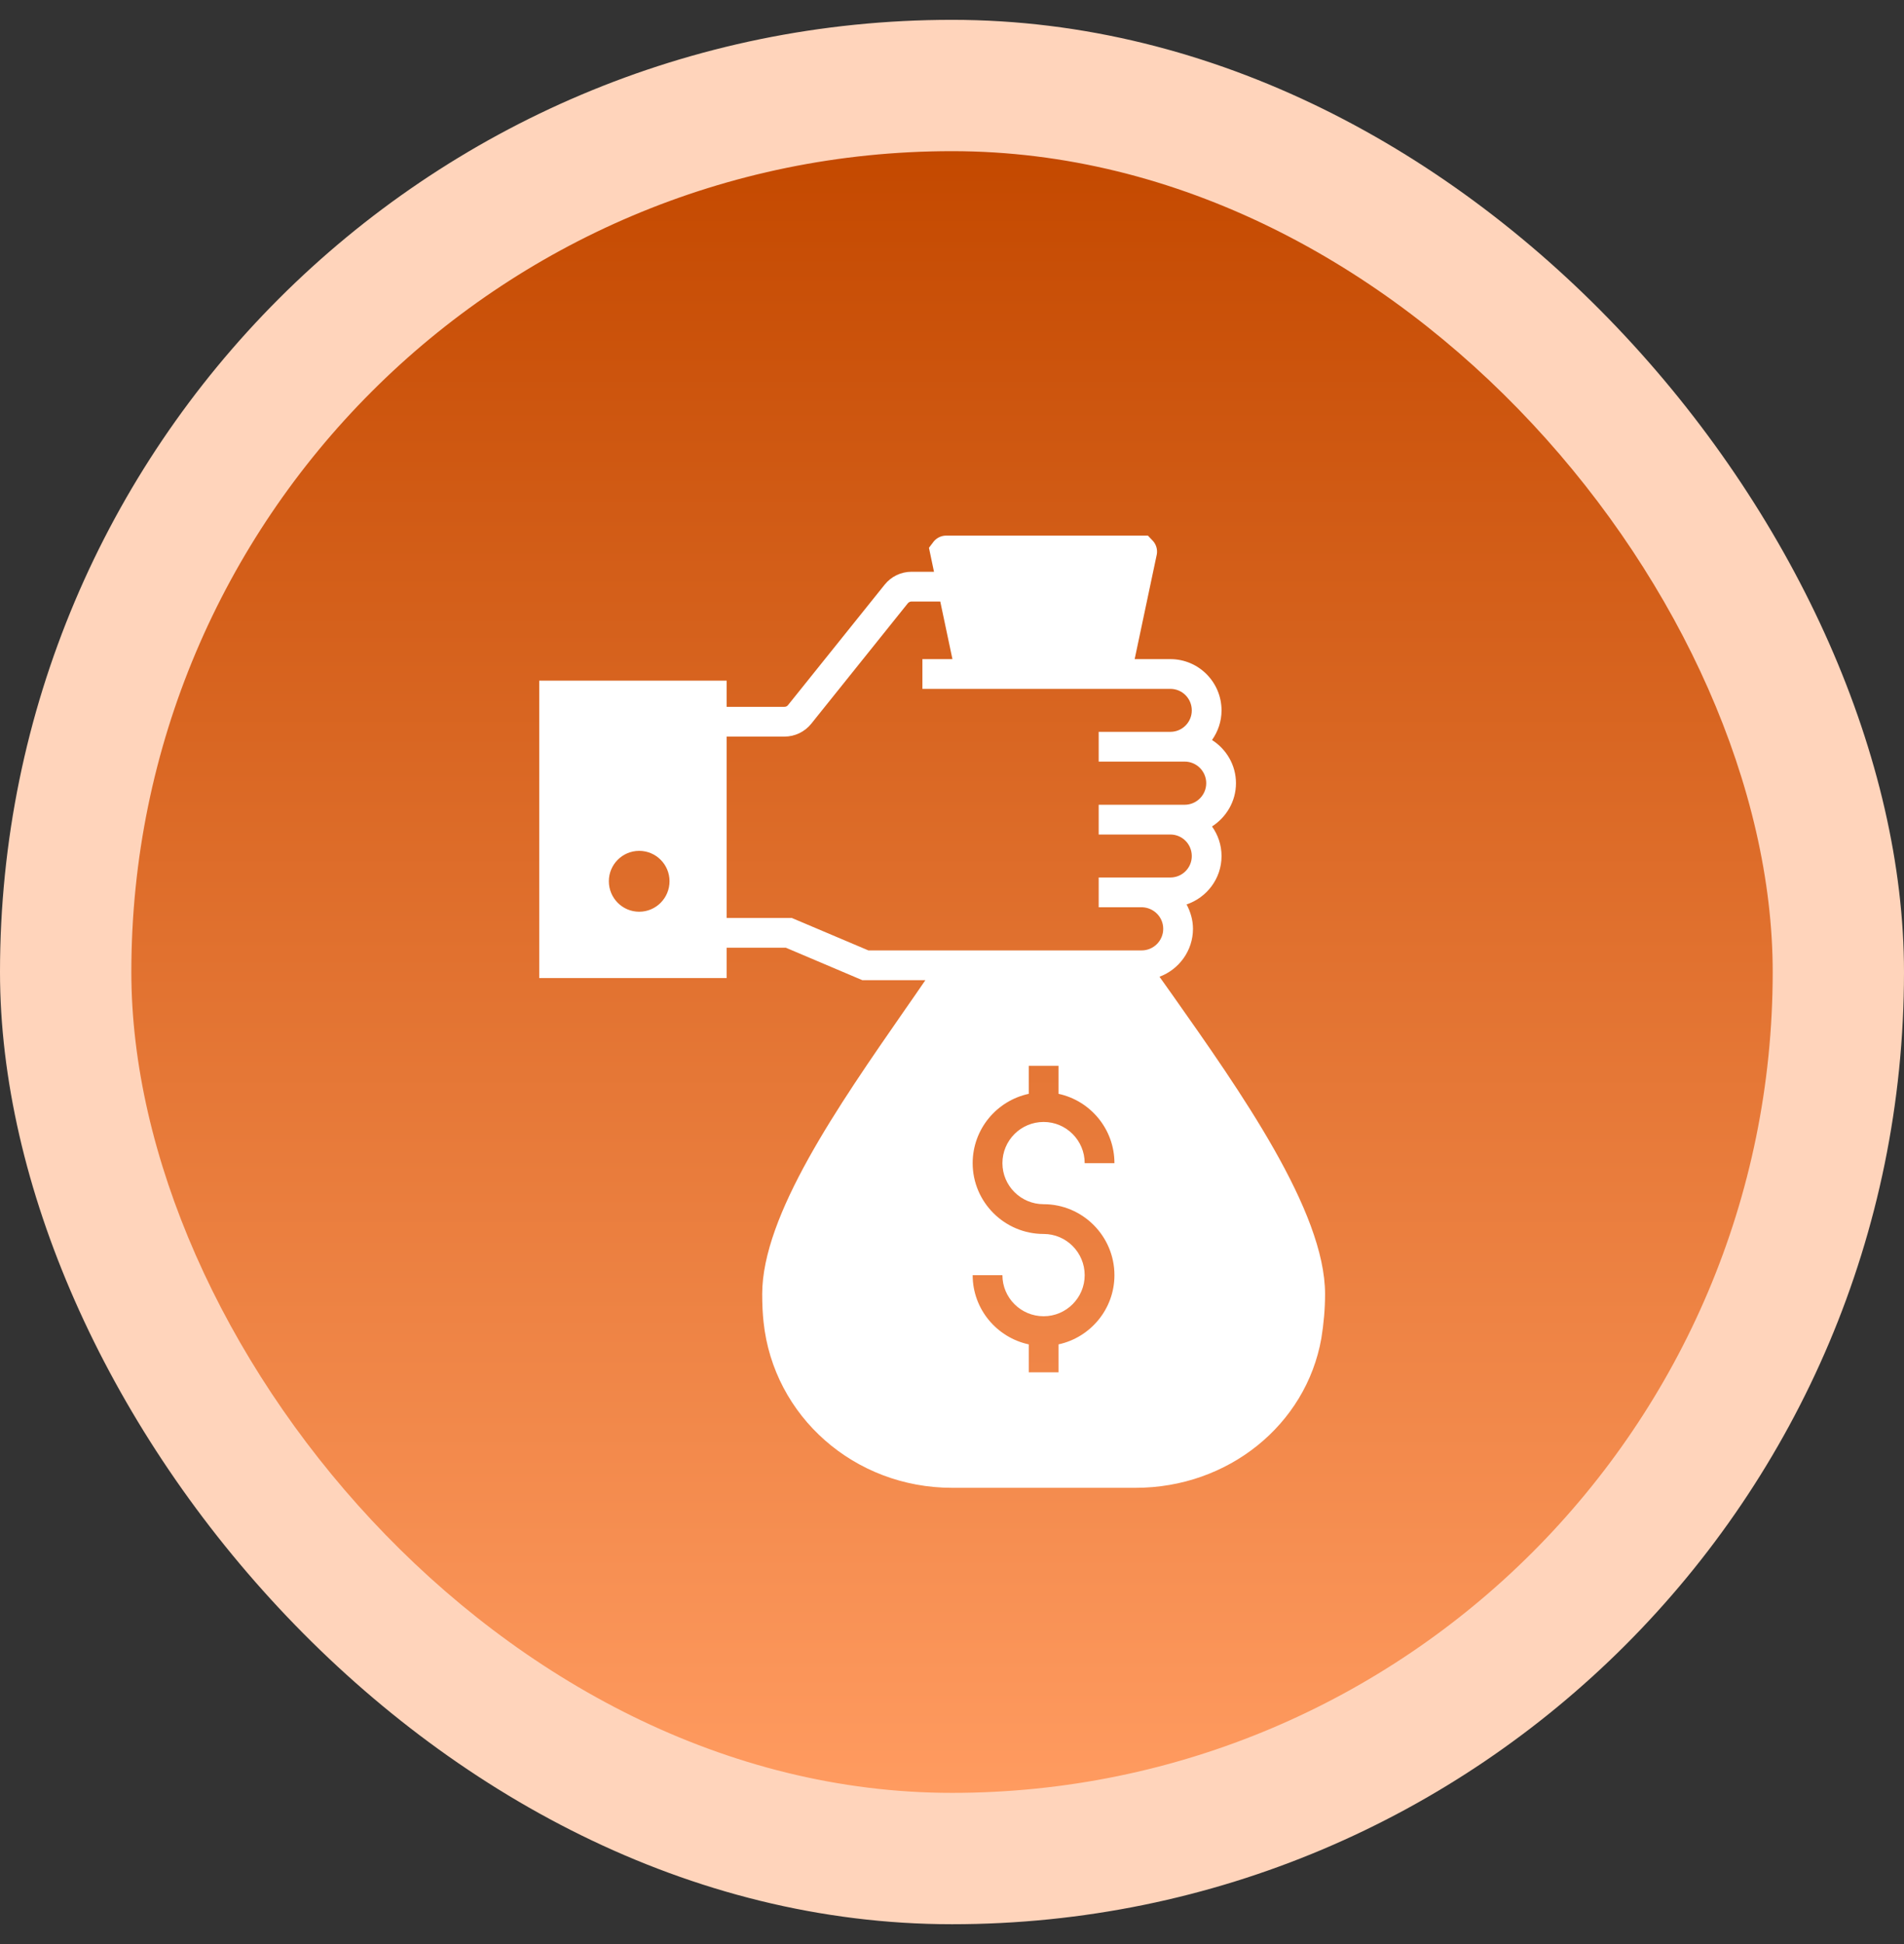<svg width="48" height="49" viewBox="0 0 48 49" fill="none" xmlns="http://www.w3.org/2000/svg">
<rect x="0" y="0" width="48" height="49" fill="#333333" stroke="none"/>
<rect y="0.5" width="48" height="48" rx="24" fill="url(#paint0_linear_409_154)"/>
<rect x="3.311" y="3.81" width="41.379" height="41.379" rx="20.69" fill="url(#paint1_linear_409_154)"/>
<g clip-path="url(#clip0_409_154)">
<path d="M29.554 25.073C29.445 24.919 29.336 24.769 29.231 24.619C29.723 24.435 30.075 23.962 30.075 23.411C30.075 23.186 30.011 22.98 29.914 22.796C30.424 22.624 30.795 22.144 30.795 21.578C30.795 21.296 30.705 21.041 30.555 20.831C30.915 20.599 31.159 20.198 31.159 19.74C31.159 19.282 30.915 18.881 30.555 18.652C30.705 18.439 30.795 18.184 30.795 17.906C30.795 17.194 30.218 16.613 29.505 16.613H28.605L29.164 13.969C29.183 13.852 29.149 13.732 29.074 13.643L28.939 13.5H23.85C23.734 13.5 23.621 13.553 23.543 13.643L23.419 13.807L23.546 14.411H22.98C22.714 14.411 22.466 14.531 22.301 14.738L19.867 17.771C19.845 17.801 19.811 17.816 19.774 17.816H18.319V17.156H13.594V24.652H18.319V23.887H19.811L21.739 24.705H23.329C23.164 24.945 22.995 25.192 22.815 25.448C21.128 27.878 19.215 30.63 19.215 32.617C19.215 32.876 19.226 33.105 19.249 33.319C19.5 35.704 21.544 37.5 24 37.5H28.631C30.956 37.5 32.925 35.917 33.311 33.735C33.371 33.367 33.405 32.992 33.405 32.617C33.405 30.525 31.267 27.503 29.554 25.073ZM16.114 22.98C15.69 22.98 15.349 22.635 15.349 22.211C15.349 21.791 15.69 21.446 16.114 21.446C16.538 21.446 16.879 21.791 16.879 22.211C16.879 22.635 16.538 22.98 16.114 22.98ZM26.31 30.352C27.293 30.352 28.095 31.155 28.095 32.141C28.095 32.996 27.488 33.712 26.685 33.885V34.59H25.935V33.885C25.129 33.712 24.521 32.996 24.521 32.141H25.271C25.271 32.711 25.736 33.176 26.31 33.176C26.88 33.176 27.345 32.711 27.345 32.141C27.345 31.567 26.88 31.102 26.31 31.102C25.324 31.102 24.521 30.3 24.521 29.317C24.521 28.459 25.129 27.742 25.935 27.57V26.865H26.685V27.57C27.488 27.742 28.095 28.459 28.095 29.317H27.345C27.345 28.744 26.88 28.279 26.31 28.279C25.736 28.279 25.271 28.744 25.271 29.317C25.271 29.887 25.736 30.352 26.31 30.352ZM28.781 23.955H21.892L19.961 23.137H18.319V18.566H19.774C20.04 18.566 20.288 18.446 20.453 18.24L22.886 15.206C22.909 15.18 22.942 15.161 22.98 15.161H23.704L24.011 16.613H23.254V17.363H29.505C29.805 17.363 30.045 17.606 30.045 17.906C30.045 18.203 29.805 18.446 29.505 18.446H27.698V19.196H29.865C30.165 19.196 30.409 19.44 30.409 19.74C30.409 20.04 30.165 20.284 29.865 20.284H27.698V21.034H29.505C29.805 21.034 30.045 21.277 30.045 21.578C30.045 21.874 29.805 22.117 29.505 22.117H27.698V22.867H28.796C29.089 22.879 29.325 23.115 29.325 23.411C29.325 23.711 29.081 23.955 28.781 23.955Z" fill="white"/>
</g>
<defs>
<linearGradient id="paint0_linear_409_154" x1="24" y1="0.5" x2="184.714" y2="55.786" gradientUnits="userSpaceOnUse">
<stop stop-color="#FFD4BB"/>
<stop offset="0.617" stop-color="#FFD4BB"/>
<stop offset="0.806" stop-color="#FFEDE2"/>
<stop offset="1" stop-color="#FFD4BB"/>
</linearGradient>
<linearGradient id="paint1_linear_409_154" x1="24" y1="3.81" x2="24" y2="45.19" gradientUnits="userSpaceOnUse">
<stop stop-color="#C44900"/>
<stop offset="1" stop-color="#FF9B60"/>
</linearGradient>
<clipPath id="clip0_409_154">
<rect width="24" height="24" fill="white" transform="translate(11.5 13.5)"/>
</clipPath>
</defs>
</svg>

